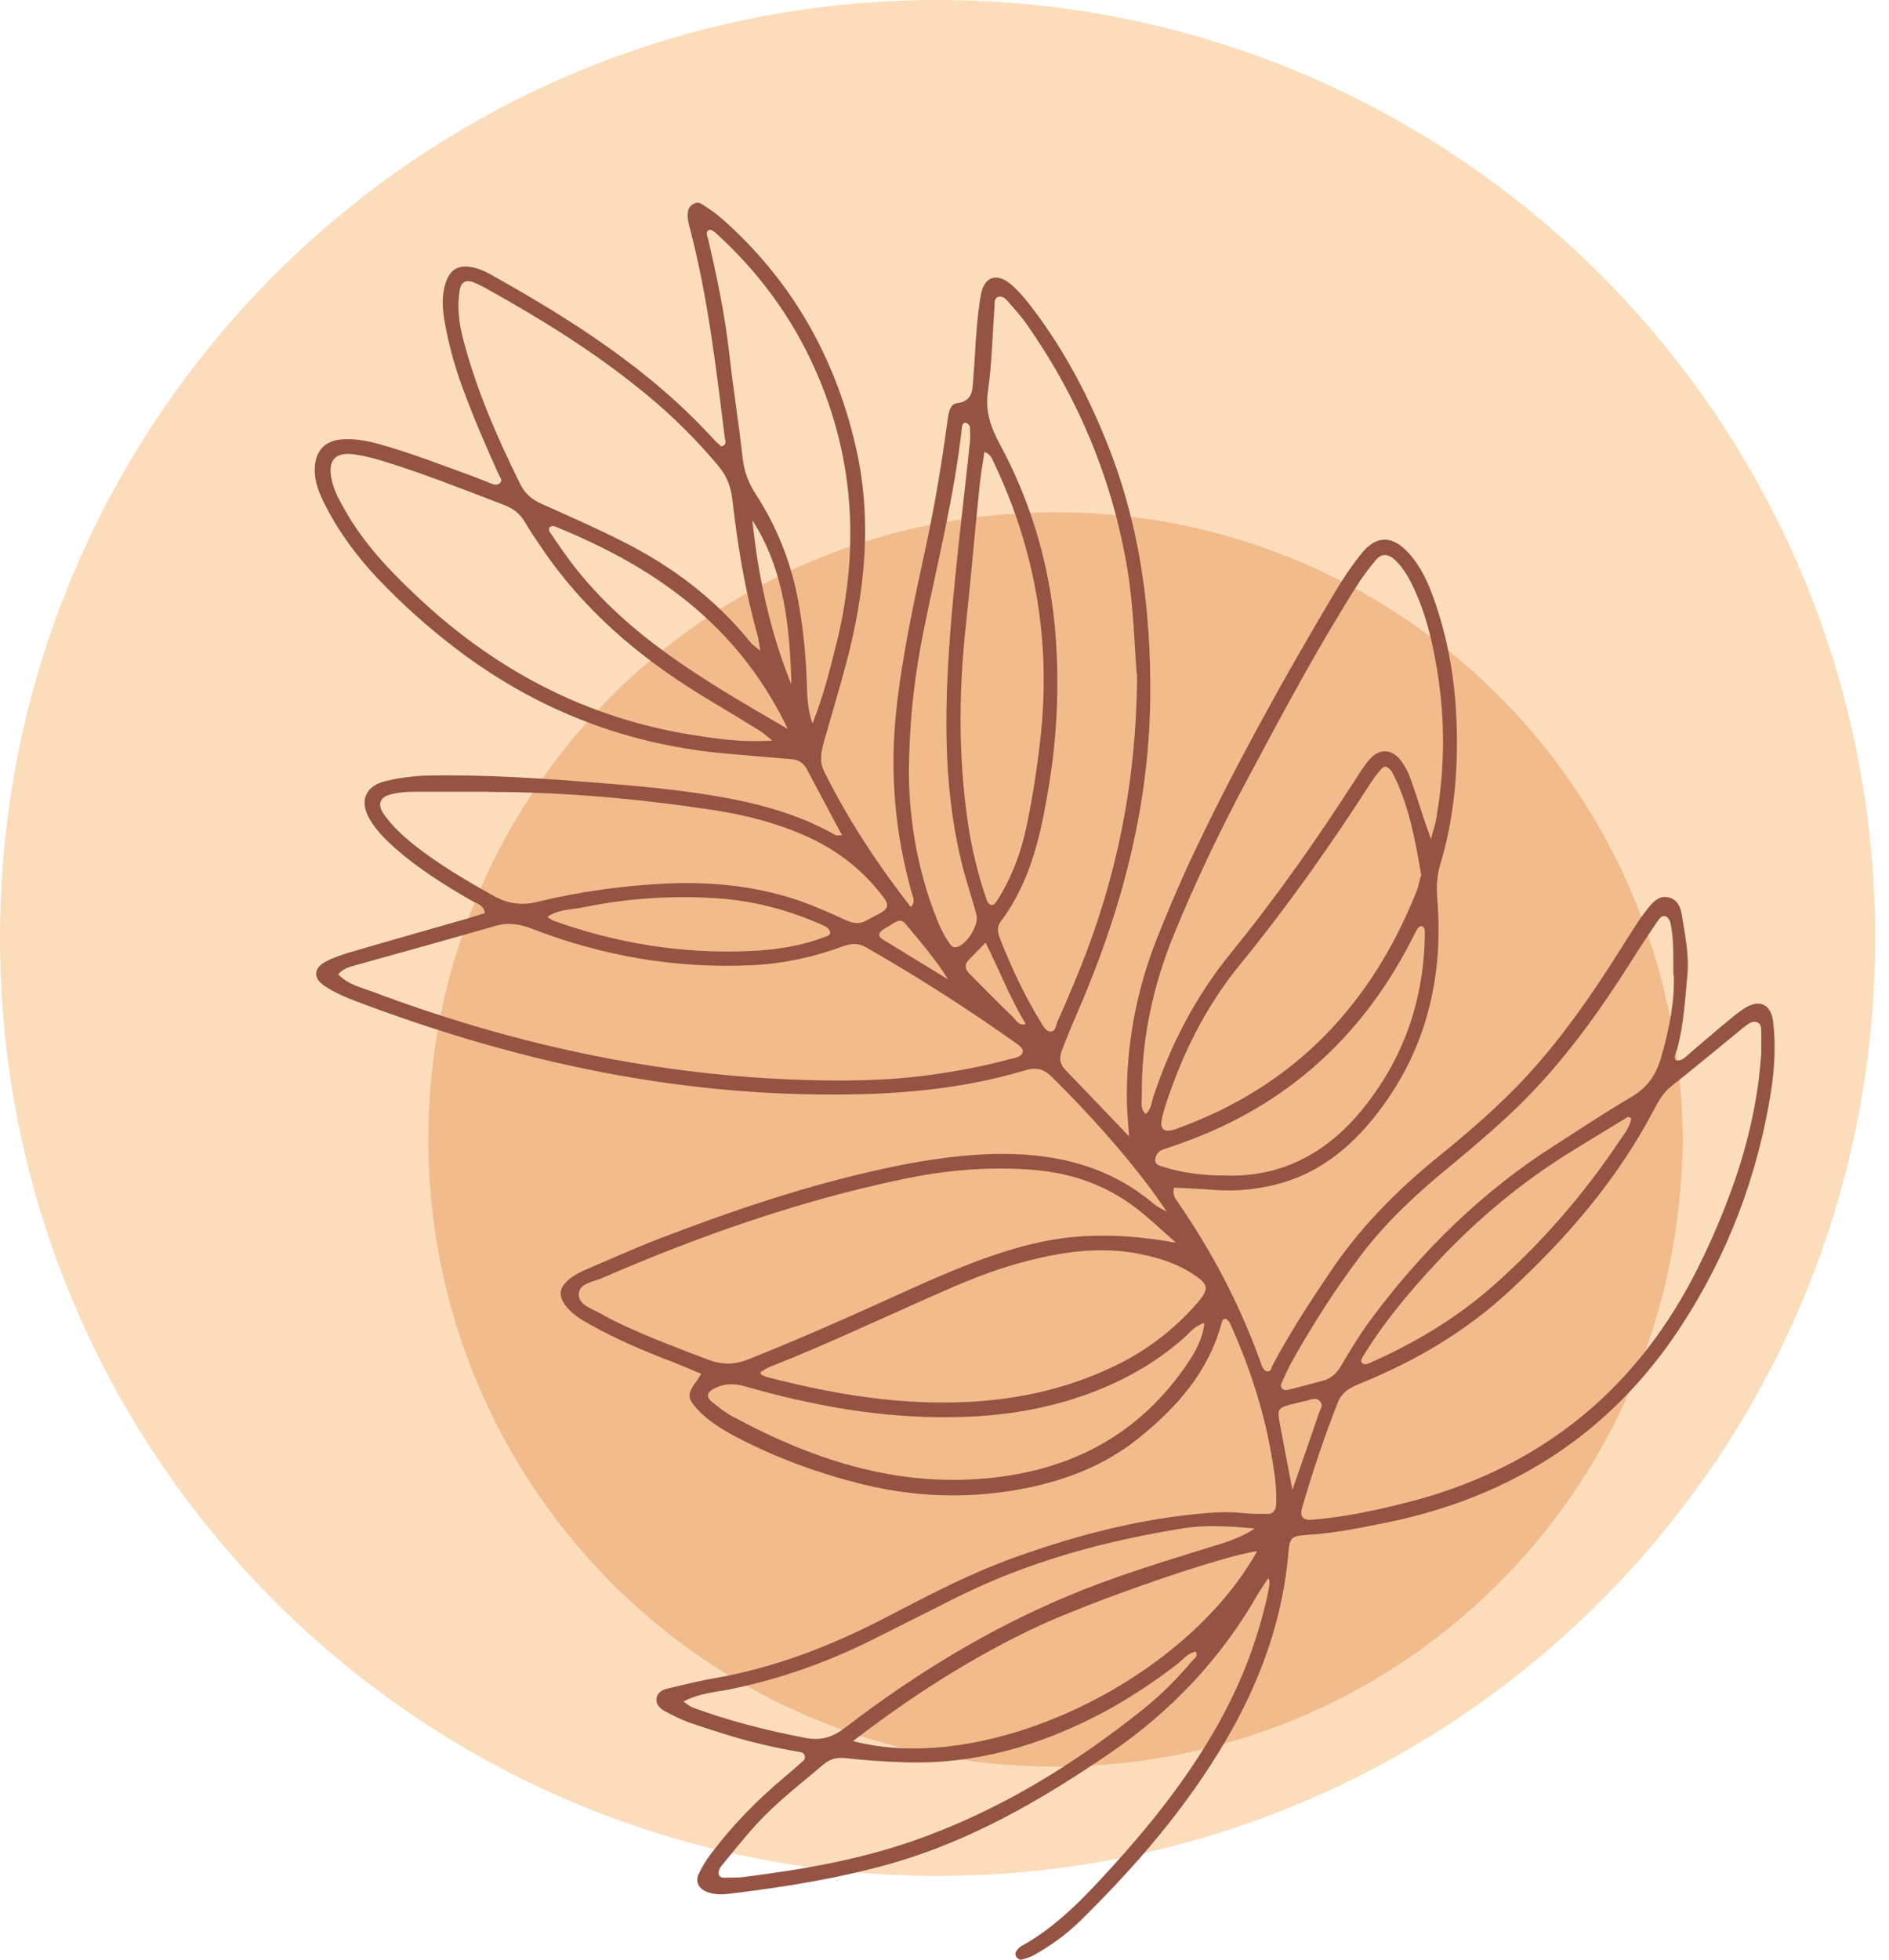 <svg xmlns="http://www.w3.org/2000/svg" width="135" height="140" viewBox="0 0 135 140" fill="none"><g clip-path="url(#clip0_866_1594)"><path d="M67.007 134.014C104.014 134.014 134.014 104.014 134.014 67.007C134.014 30 104.014 0 67.007 0C30 0 0 30 0 67.007C0 104.014 30 134.014 67.007 134.014Z" fill="#FBDDBB"></path><path d="M120.267 81.355C120.004 106.936 99.685 126.176 75.508 126.207C50.297 126.237 30.579 105.856 30.61 81.34C30.641 56.87 50.359 36.628 75.415 36.597C99.376 36.566 119.943 55.605 120.267 81.355Z" fill="#F2BB8C"></path><path d="M90.689 112.66C90.412 113.092 90.15 113.463 89.918 113.848C87.28 118.477 83.7 122.257 79.319 125.25C74.489 128.552 69.46 131.468 63.782 133.103C59.94 134.199 56.037 134.816 52.087 135.294C51.562 135.356 51.038 135.356 50.513 135.155C49.958 134.939 49.665 134.43 49.927 133.89C50.174 133.35 50.498 132.841 50.853 132.378C52.334 130.419 54.046 128.66 55.929 127.071C56.438 126.639 56.947 126.207 57.425 125.775C57.626 125.59 57.518 125.219 57.225 125.173C55.389 124.865 53.584 124.448 51.825 123.893C50.945 123.615 50.05 123.337 49.186 123.029C48.631 122.828 48.091 122.55 47.566 122.273C47.211 122.087 46.872 121.81 46.918 121.362C46.965 120.915 47.335 120.714 47.736 120.622C48.831 120.375 49.927 120.082 51.038 119.896C55.389 119.14 59.446 117.567 63.35 115.53C66.343 113.972 69.336 112.398 72.53 111.256C76.973 109.667 81.509 108.479 86.231 108.094C87.095 108.016 87.943 108.001 88.807 108.094C89.394 108.155 89.995 108.155 90.597 108.155C90.983 108.155 91.168 107.893 91.199 107.523C91.276 106.18 91.029 104.869 90.797 103.573C90.227 100.441 89.208 97.417 87.897 94.516C87.851 94.408 87.727 94.316 87.635 94.223C87.372 94.177 87.341 94.393 87.295 94.547C86.37 97.972 84.148 100.487 81.494 102.647C79.087 104.622 76.264 105.733 73.224 106.335C69.321 107.091 65.464 106.983 61.606 106.026C58.505 105.255 55.528 104.175 52.689 102.693C51.624 102.138 50.606 101.521 49.788 100.626C49.094 99.855 49.109 99.561 49.834 98.59C49.911 98.481 49.973 98.374 50.112 98.142C49.387 97.849 48.693 97.54 47.983 97.263C45.993 96.507 44.048 95.673 42.197 94.64C41.503 94.254 40.809 93.837 40.346 93.174C39.944 92.588 39.975 92.063 40.484 91.569C40.916 91.137 41.456 90.875 41.996 90.644C43.647 89.949 45.267 89.209 46.934 88.561C52.38 86.463 57.888 84.596 63.612 83.392C66.266 82.837 68.951 82.436 71.681 82.436C75.724 82.436 79.411 83.392 82.543 86.077C82.682 86.2 82.867 86.262 83.392 86.57C82.883 85.83 82.605 85.429 82.312 85.028C80.167 82.158 77.776 79.52 75.23 76.989C74.659 76.418 74.15 76.202 73.317 76.449C68.056 78.038 62.64 78.301 57.194 78.162C46.409 77.884 36.072 75.493 26.012 71.743C25.025 71.373 24.022 71.003 23.143 70.401C22.371 69.861 22.418 69.151 23.266 68.704C23.791 68.426 24.361 68.226 24.932 68.056C27.663 67.254 30.41 66.482 33.14 65.695C33.65 65.557 34.143 65.387 34.653 65.233C34.56 64.615 34.02 64.538 33.665 64.322C31.767 63.227 29.916 62.07 28.265 60.619C27.571 60.002 26.907 59.354 26.429 58.537C25.673 57.256 26.074 56.16 27.54 55.806C28.558 55.559 29.638 55.42 30.687 55.404C34.93 55.327 39.158 55.636 43.385 55.975C45.9 56.176 48.399 56.423 50.883 56.824C53.985 57.333 56.978 58.105 59.724 59.663C59.817 59.709 59.956 59.663 60.172 59.663C59.323 58.058 58.474 56.5 57.657 54.942C57.41 54.479 57.055 54.278 56.546 54.232C55.096 54.124 53.645 53.985 52.195 53.862C44.943 53.275 38.417 50.776 32.616 46.363C30.61 44.836 28.728 43.154 27 41.334C25.488 39.729 24.192 37.986 23.204 36.011C22.819 35.239 22.479 34.452 22.495 33.557C22.495 32.215 23.22 31.444 24.531 31.382C25.395 31.336 26.244 31.49 27.077 31.721C29.314 32.339 31.474 33.187 33.65 33.974C34.082 34.128 34.514 34.313 34.946 34.483C35.193 34.576 35.455 34.715 35.686 34.545C35.995 34.313 35.702 34.067 35.624 33.866C34.699 31.814 33.804 29.747 33.032 27.633C32.462 26.075 32.03 24.485 31.752 22.835C31.613 21.986 31.567 21.122 31.829 20.273C32.138 19.255 32.739 18.885 33.788 19.101C34.236 19.193 34.668 19.378 35.069 19.61C40.87 22.85 46.455 26.399 50.992 31.367C51.161 31.552 51.362 31.721 51.547 31.891C51.994 31.783 51.825 31.459 51.794 31.259C51.177 26.26 50.59 21.261 49.325 16.385C49.202 15.938 49.078 15.491 49.186 15.028C49.279 14.642 49.757 14.349 50.097 14.549C50.606 14.858 51.099 15.197 51.547 15.583C56.484 19.919 59.601 25.334 61.113 31.721C62.378 37.029 61.838 42.244 60.465 47.428C59.971 49.279 59.416 51.115 58.891 52.967C58.69 53.676 58.536 54.371 58.891 55.096C60.603 58.552 62.717 61.746 65.093 64.801C65.448 64.4 65.248 64.122 65.17 63.829C63.967 59.57 63.581 55.266 64.044 50.853C64.476 46.749 65.371 42.753 66.235 38.742C66.837 35.887 67.315 33.017 67.701 30.132C67.778 29.608 67.84 28.883 68.38 28.805C69.537 28.667 69.49 27.849 69.552 27.078C69.66 25.889 69.691 24.701 69.799 23.513C69.876 22.665 69.953 21.801 70.123 20.952C70.37 19.78 71.234 19.486 72.175 20.258C72.684 20.674 73.132 21.184 73.533 21.693C75.832 24.64 77.591 27.895 78.995 31.351C81.432 37.276 82.265 43.447 82.204 49.819C82.127 57.781 80.09 65.263 76.927 72.499C76.557 73.348 76.202 74.212 75.878 75.076C75.708 75.539 75.724 75.986 76.079 76.372C77.544 77.9 79.01 79.412 80.692 81.186C80.63 80.198 80.553 79.535 80.537 78.856C80.46 74.768 81.185 70.818 82.697 67.007C83.531 64.909 84.41 62.841 85.382 60.805C88.344 54.587 91.692 48.554 95.21 42.63C95.843 41.55 96.537 40.485 97.324 39.513C98.388 38.217 99.53 38.248 100.672 39.513C101.536 40.454 102.06 41.611 102.477 42.799C103.418 45.438 103.912 48.153 104.066 50.961C104.251 54.633 103.989 58.243 102.924 61.777C102.678 62.61 102.647 63.428 102.724 64.307C103.171 70 101.86 75.23 98.25 79.766C96.398 82.096 94.13 83.886 91.168 84.626C89.748 84.981 88.298 85.12 86.832 85.012C85.845 84.935 84.857 84.889 83.916 84.843C83.762 85.336 83.978 85.599 84.163 85.861C86.663 89.487 88.684 93.344 90.15 97.494C90.211 97.664 90.335 97.895 90.474 97.942C90.844 98.08 90.859 97.695 90.967 97.494C92.186 95.211 93.59 93.051 95.04 90.906C97.123 87.789 99.715 85.151 102.6 82.79C104.915 80.908 107.183 78.98 109.204 76.773C111.626 74.12 113.678 71.188 115.591 68.164C116.085 67.377 116.579 66.59 117.088 65.819C117.35 65.433 117.628 65.063 117.921 64.708C118.276 64.291 118.708 63.952 119.294 64.122C119.896 64.291 120.112 64.832 120.189 65.341C120.421 66.775 120.729 68.226 120.59 69.676C120.421 71.45 120.328 73.24 119.85 74.984C119.788 75.215 119.587 75.462 119.757 75.74C120.205 75.832 120.467 75.493 120.745 75.261C121.655 74.49 122.55 73.703 123.475 72.947C123.877 72.608 124.293 72.268 124.741 71.99C125.759 71.373 126.561 71.759 126.715 72.962C126.916 74.613 126.824 76.28 126.577 77.915C125.62 84.025 123.445 89.718 120.066 94.856C115.129 102.369 108.093 106.89 99.314 108.726C97.37 109.127 95.426 109.528 93.436 109.652C92.263 109.729 92.171 109.852 92.078 110.932C91.662 115.777 90.026 120.221 87.573 124.386C84.765 129.169 81.17 133.319 77.236 137.192C76.248 138.164 75.106 138.997 73.888 139.676C73.61 139.83 73.286 139.923 72.962 140C72.869 140.016 72.715 139.908 72.638 139.815C72.576 139.722 72.545 139.553 72.592 139.46C72.684 139.29 72.823 139.121 72.993 139.028C75.538 137.624 77.483 135.557 79.411 133.443C82.142 130.45 84.657 127.287 86.709 123.785C88.529 120.668 89.856 117.366 90.612 113.833C90.674 113.571 90.705 113.308 90.736 113.046C90.736 112.938 90.674 112.83 90.597 112.645L90.689 112.66ZM125.867 75.446C125.867 74.598 125.882 74.12 125.867 73.672C125.867 73.425 125.867 73.117 125.543 73.024C125.25 72.931 125.034 73.086 124.818 73.24C124.602 73.394 124.401 73.564 124.201 73.734C122.611 75.03 121.038 76.341 119.418 77.622C118.878 78.054 118.554 78.609 118.245 79.196C115.607 84.256 111.935 88.499 107.769 92.325C104.714 95.133 101.181 97.216 97.355 98.775C96.614 99.083 95.935 99.346 95.596 100.225C94.624 102.694 93.791 105.193 93.05 107.739C92.88 108.34 93.112 108.618 93.744 108.572C95.92 108.402 98.064 107.955 100.178 107.43C109.59 105.131 116.594 99.731 121.069 91.122C122.102 89.116 122.997 87.049 123.769 84.935C124.926 81.741 125.651 78.455 125.851 75.462L125.867 75.446ZM24.192 69.63C24.871 70.324 25.781 70.54 26.63 70.849C36.242 74.459 46.147 76.681 56.422 77.113C59.863 77.252 63.304 77.252 66.729 76.758C68.565 76.496 70.385 76.156 72.175 75.662C72.299 75.632 72.437 75.601 72.561 75.57C72.823 75.508 73.085 75.369 73.101 75.092C73.101 74.937 72.916 74.737 72.761 74.629C69.244 72.129 65.633 69.815 61.884 67.67C61.298 67.331 60.789 67.408 60.187 67.624C58.135 68.38 56.006 68.843 53.8 68.951C48.353 69.213 43.107 68.318 38.047 66.359C37.136 66.004 36.319 65.881 35.362 66.158C32.06 67.115 28.743 68.025 25.426 68.951C24.994 69.074 24.547 69.167 24.161 69.614L24.192 69.63ZM81.232 48.107C81.077 46.132 81.016 43.416 80.584 40.732C79.519 34.283 77.066 28.404 73.317 23.081C72.931 22.541 72.484 22.063 72.052 21.554C71.882 21.353 71.681 21.153 71.388 21.199C71.033 21.261 71.095 21.6 71.08 21.832C70.925 23.884 70.894 25.936 70.601 27.972C70.401 29.376 70.787 30.487 71.434 31.691C73.795 36.057 75.122 40.747 75.461 45.7C75.693 49.156 75.538 52.581 74.983 55.991C74.412 59.478 73.718 62.903 71.527 65.819C71.188 66.266 71.326 66.698 71.496 67.13C72.329 69.229 73.286 71.265 74.474 73.178C74.597 73.394 74.813 73.672 75.014 73.688C75.461 73.749 75.446 73.256 75.569 72.993C76.14 71.728 76.68 70.448 77.205 69.151C79.812 62.625 81.232 55.867 81.263 48.091L81.232 48.107ZM84.04 88.777C83.253 88.082 82.481 87.357 81.679 86.694C79.427 84.812 76.835 83.824 73.888 83.577C70.694 83.315 67.546 83.593 64.43 84.256C57.024 85.814 49.927 88.314 42.984 91.323C42.367 91.585 41.318 91.693 41.364 92.526C41.395 93.251 42.351 93.498 42.968 93.868C43.416 94.131 43.894 94.362 44.373 94.593C46.409 95.55 48.507 96.337 50.621 97.139C51.609 97.51 52.488 97.51 53.491 97.108C56.746 95.812 59.956 94.408 63.149 92.958C65.68 91.816 68.195 90.644 70.833 89.733C72.838 89.039 74.875 88.514 77.004 88.345C79.334 88.16 81.617 88.345 84.04 88.777ZM81.895 79.566C82.281 79.242 82.296 78.748 82.435 78.332C83.669 74.582 85.49 71.126 87.974 68.072C91.245 64.06 94.207 59.833 97 55.482C97.293 55.034 97.571 54.587 97.926 54.201C98.604 53.445 99.499 53.507 100.116 54.34C100.394 54.71 100.626 55.127 100.78 55.559C101.119 56.485 101.412 57.441 101.721 58.382C101.875 58.83 102.03 59.277 102.261 59.941C102.431 59.308 102.57 58.938 102.631 58.552C103.31 54.726 103.295 50.915 102.57 47.089C102.261 45.453 101.86 43.848 101.181 42.336C100.811 41.488 100.379 40.655 99.7 40.007C99.222 39.559 98.743 39.513 98.327 40.007C97.818 40.608 97.339 41.256 96.923 41.92C94.053 46.456 91.538 51.193 89.008 55.929C87.141 59.431 85.428 63.026 83.916 66.714C82.389 70.432 81.556 74.289 81.602 78.316C81.602 78.748 81.479 79.227 81.88 79.581L81.895 79.566ZM54.34 46.518C54.231 45.901 54.201 45.638 54.139 45.391C53.244 42.198 52.704 38.927 52.334 35.64C52.226 34.745 51.933 34.005 51.362 33.311C49.788 31.428 48.045 29.7 46.147 28.142C42.614 25.226 38.726 22.819 34.73 20.597C34.437 20.443 34.143 20.289 33.835 20.165C33.295 19.949 32.94 20.165 32.847 20.736C32.662 21.94 32.801 23.112 33.11 24.269C34.051 27.864 35.532 31.259 37.183 34.591C37.538 35.301 38.047 35.702 38.741 36.011C40.67 36.875 42.614 37.723 44.496 38.68C48.029 40.454 51.13 42.784 53.63 45.885C53.753 46.039 53.923 46.147 54.324 46.487L54.34 46.518ZM55.203 52.905C54.663 52.489 54.478 52.303 54.262 52.18C52.905 51.347 51.547 50.529 50.189 49.711C45.622 46.919 41.611 43.494 38.618 39.004C38.247 38.448 37.862 37.908 37.538 37.337C37.198 36.736 36.705 36.335 36.056 36.088C33.156 34.977 30.255 33.82 27.277 32.91C26.645 32.724 25.997 32.555 25.349 32.462C23.93 32.261 23.39 32.894 23.713 34.313C23.899 35.162 24.346 35.903 24.778 36.659C26.198 39.096 28.142 41.071 30.194 42.969C35.64 47.983 41.966 51.27 49.294 52.473C51.115 52.766 52.951 53.059 55.203 52.905ZM54.324 98.034C54.386 98.142 54.401 98.204 54.432 98.219C54.556 98.281 54.663 98.327 54.802 98.374C60.218 99.778 65.664 100.626 71.296 99.978C74.428 99.608 77.39 98.759 80.183 97.324C82.204 96.291 83.963 94.887 85.475 93.189C86.478 92.048 86.431 91.755 85.104 90.921C84.024 90.243 82.836 89.872 81.587 89.61C78.578 88.977 75.662 89.456 72.761 90.258C70.648 90.844 68.642 91.693 66.636 92.588C62.764 94.3 58.937 96.105 54.987 97.664C54.756 97.756 54.54 97.911 54.324 98.049V98.034ZM34.946 56.562C33.156 56.562 31.366 56.562 29.576 56.562C29.052 56.562 28.512 56.608 28.003 56.731C27.139 56.917 26.938 57.472 27.432 58.166C28.049 59.046 28.836 59.755 29.669 60.419C31.443 61.807 33.387 62.949 35.362 64.045C36.35 64.585 37.322 64.693 38.402 64.43C41.426 63.69 44.496 63.273 47.613 63.119C50.76 62.98 53.83 63.273 56.824 64.245C58.073 64.662 59.292 65.202 60.495 65.757C61.035 66.004 61.498 66.019 61.992 65.726C62.331 65.526 62.702 65.371 63.041 65.156C63.458 64.893 63.504 64.585 63.18 64.153C61.761 62.255 59.971 60.82 57.826 59.833C55.589 58.799 53.213 58.197 50.791 57.842C45.545 57.055 40.284 56.577 34.977 56.577L34.946 56.562ZM101.567 62.486C101.119 59.91 100.672 57.441 99.499 55.173C99.468 55.111 99.422 55.065 99.376 55.019C99.191 54.772 98.959 54.664 98.728 54.926C98.466 55.219 98.219 55.528 98.003 55.867C95.102 60.373 92.016 64.754 88.622 68.905C86.385 71.635 84.765 74.752 83.592 78.085C83.392 78.64 83.207 79.211 83.068 79.782C82.852 80.661 83.145 80.939 83.947 80.692C84.071 80.646 84.194 80.6 84.317 80.553C92.525 77.545 98.003 71.759 101.212 63.736C101.382 63.319 101.459 62.857 101.567 62.486ZM119.587 69.661C119.587 68.21 119.618 67.069 119.387 65.958C119.356 65.773 119.217 65.557 119.078 65.48C118.801 65.356 118.6 65.588 118.461 65.803C117.798 66.791 117.134 67.778 116.502 68.797C114.187 72.438 111.673 75.925 108.571 78.964C106.998 80.492 105.331 81.911 103.65 83.3C101.335 85.197 99.144 87.203 97.324 89.594C95.472 92.017 93.837 94.593 92.34 97.247C92.047 97.772 91.816 98.312 91.569 98.852C91.461 99.114 91.708 99.376 92.001 99.299C92.834 99.099 93.667 98.867 94.5 98.651C95.118 98.497 95.519 98.127 95.843 97.571C96.522 96.43 97.2 95.288 97.987 94.239C101.659 89.301 105.995 85.058 111.21 81.757C112.999 80.615 114.758 79.442 116.594 78.362C117.705 77.714 118.338 76.82 118.693 75.616C119.294 73.564 119.695 71.497 119.618 69.676L119.587 69.661ZM58.073 51.671C58.814 49.804 59.246 48.091 59.678 46.379C61.437 39.559 61.144 32.894 58.258 26.399C56.592 22.649 54.216 19.44 51.192 16.678C51.053 16.555 50.806 16.37 50.698 16.416C50.39 16.54 50.544 16.848 50.606 17.08C51.238 19.78 51.809 22.495 52.118 25.257C52.395 27.756 52.797 30.225 53.074 32.724C53.182 33.681 53.491 34.499 54 35.285C55.45 37.523 56.453 39.96 56.978 42.583C57.379 44.605 57.58 46.641 57.657 48.693C57.688 49.603 57.672 50.529 58.058 51.671H58.073ZM60.974 124.386C70.493 126.886 84.626 120.128 89.841 110.824C87.588 111.071 77.884 114.404 73.795 116.363C69.244 118.539 65.032 121.254 60.958 124.386H60.974ZM70.355 32.277C70.231 33.126 70.077 33.959 70 34.792C69.66 38.078 69.382 41.38 69.028 44.666C68.519 49.295 68.488 53.923 69.136 58.537C69.413 60.511 69.876 62.44 70.524 64.322C70.57 64.446 70.663 64.569 70.771 64.631C70.987 64.724 71.126 64.538 71.219 64.4C72.314 62.702 72.993 60.851 73.394 58.891C73.811 56.886 74.119 54.849 74.35 52.812C75.122 45.916 74.026 39.359 71.049 33.095C70.91 32.801 70.817 32.462 70.37 32.292L70.355 32.277ZM85.444 117.999C84.888 118.091 84.564 118.539 84.179 118.847C82.497 120.143 80.738 121.316 78.871 122.319C74.412 124.695 69.707 126.068 64.615 125.898C63.226 125.852 61.838 125.759 60.465 125.605C59.817 125.528 59.323 125.651 58.829 126.068C57.225 127.441 55.528 128.722 54.093 130.295C53.198 131.267 52.38 132.301 51.532 133.335C51.423 133.474 51.331 133.705 51.362 133.875C51.439 134.214 51.763 134.137 52.01 134.137C52.473 134.137 52.935 134.137 53.398 134.06C57.41 133.551 61.375 132.857 65.201 131.53C71.265 129.431 76.665 126.13 81.664 122.134C82.96 121.1 84.132 119.927 85.197 118.662C85.336 118.492 85.629 118.354 85.475 118.014L85.444 117.999ZM86.061 94.516C85.351 94.732 85.012 95.226 84.595 95.596C82.79 97.186 80.753 98.389 78.532 99.284C75.168 100.641 71.681 101.197 68.071 101.243C62.995 101.32 58.073 100.425 53.229 99.037C52.38 98.79 51.686 98.852 50.961 99.237C50.529 99.469 50.467 99.824 50.883 100.148C51.346 100.518 51.809 100.904 52.334 101.181C58.382 104.452 64.708 106.458 71.712 105.471C77.251 104.699 81.664 102.107 84.827 97.463C85.413 96.599 85.938 95.689 86.076 94.516H86.061ZM48.862 121.578C49.186 121.794 49.341 121.933 49.526 121.995C52.133 122.951 54.818 123.63 57.549 124.155C58.69 124.371 59.523 124.109 60.434 123.399C65.386 119.603 70.678 116.363 76.464 113.956C79.642 112.63 82.929 111.627 86.215 110.608C87.403 110.238 88.607 109.93 89.671 109.189C87.974 109.05 86.292 108.911 84.626 109.174C78.979 110.068 73.517 111.55 68.38 114.111C66.374 115.114 64.368 116.132 62.362 117.135C59.092 118.77 55.682 119.974 52.087 120.699C51.069 120.899 49.989 120.961 48.862 121.547V121.578ZM87.496 83.978C91.445 84.133 94.701 82.466 97.247 79.396C100.317 75.693 101.798 71.404 101.829 66.59C101.829 66.405 101.798 66.189 101.567 66.158C101.474 66.158 101.351 66.282 101.289 66.374C101.119 66.652 100.98 66.961 100.826 67.254C97.169 74.336 91.6 79.227 84.04 81.803C83.731 81.911 83.407 82.019 83.099 82.127C82.759 82.251 82.574 82.544 82.559 82.883C82.559 83.207 82.867 83.284 83.099 83.346C84.487 83.793 85.938 83.978 87.511 83.978H87.496ZM64.954 55.127C64.954 57.904 65.402 61.561 66.729 65.078C67.037 65.881 67.346 66.683 67.855 67.393C67.963 67.547 68.102 67.717 68.333 67.67C69.043 67.547 69.984 66.097 69.784 65.356C69.429 64.014 68.966 62.702 68.657 61.345C67.33 55.728 67.516 50.051 67.978 44.358C68.333 40.084 68.873 35.81 69.321 31.536C69.352 31.212 69.336 30.873 69.321 30.549C69.321 30.441 69.213 30.287 69.12 30.24C68.873 30.117 68.765 30.317 68.75 30.518C68.21 35.394 67.006 40.146 66.034 44.928C65.417 47.983 65.001 51.054 64.954 55.127ZM116.563 79.874C116.44 79.828 116.363 79.782 116.332 79.797C115.036 80.584 113.74 81.371 112.444 82.173C108.803 84.395 105.547 87.111 102.647 90.227C100.703 92.31 98.867 94.501 97.386 96.939C97.324 97.047 97.247 97.216 97.293 97.293C97.401 97.51 97.632 97.479 97.818 97.401C101.058 95.982 104.066 94.192 106.72 91.847C110.161 88.808 113.154 85.367 115.715 81.541C116.07 81.016 116.502 80.522 116.579 79.859L116.563 79.874ZM56.299 52.072C52.689 44.558 46.687 40.454 39.636 37.6C39.543 37.553 39.358 37.6 39.281 37.661C39.219 37.708 39.219 37.908 39.281 37.986C39.651 38.541 40.022 39.081 40.407 39.621C44.419 45.222 50.205 48.539 56.314 52.087L56.299 52.072ZM39.111 65.495C39.327 65.634 39.42 65.726 39.543 65.773C44.064 67.393 48.739 68.149 53.522 67.948C55.358 67.871 57.194 67.609 58.953 66.93C59.122 66.868 59.369 66.806 59.323 66.575C59.292 66.421 59.122 66.236 58.968 66.174C56.484 65.032 53.877 64.338 51.161 64.168C47.983 63.968 44.835 64.168 41.703 64.816C40.87 64.986 39.975 64.939 39.111 65.495ZM56.561 48.909C56.438 44.79 56.068 40.747 53.769 37.168C54.185 41.21 55.034 45.145 56.561 48.909ZM92.371 106.412C93.05 104.437 93.667 102.709 94.254 100.965C94.346 100.672 94.624 100.364 94.3 100.071C94.022 99.808 93.667 99.993 93.359 100.071C92.973 100.148 92.587 100.256 92.201 100.348C91.368 100.564 91.276 100.703 91.445 101.598C91.723 103.079 92.001 104.56 92.356 106.396L92.371 106.412ZM70.432 67.346C69.969 67.825 69.599 68.195 69.244 68.565C68.889 68.92 68.981 69.26 69.305 69.584C70.324 70.602 71.342 71.651 72.391 72.654C72.607 72.87 72.777 73.302 73.317 73.163C72.175 71.311 71.45 69.352 70.447 67.362L70.432 67.346ZM67.762 69.969C66.852 68.519 65.757 67.254 64.692 65.973C64.522 65.757 64.245 65.711 63.982 65.881C63.705 66.05 63.412 66.22 63.134 66.39C62.748 66.637 62.733 66.899 63.088 67.115C64.646 68.072 66.204 69.013 67.762 69.969Z" fill="#955343"></path></g><defs><clipPath id="clip0_866_1594"><rect width="134.029" height="140" fill="white"></rect></clipPath></defs></svg>